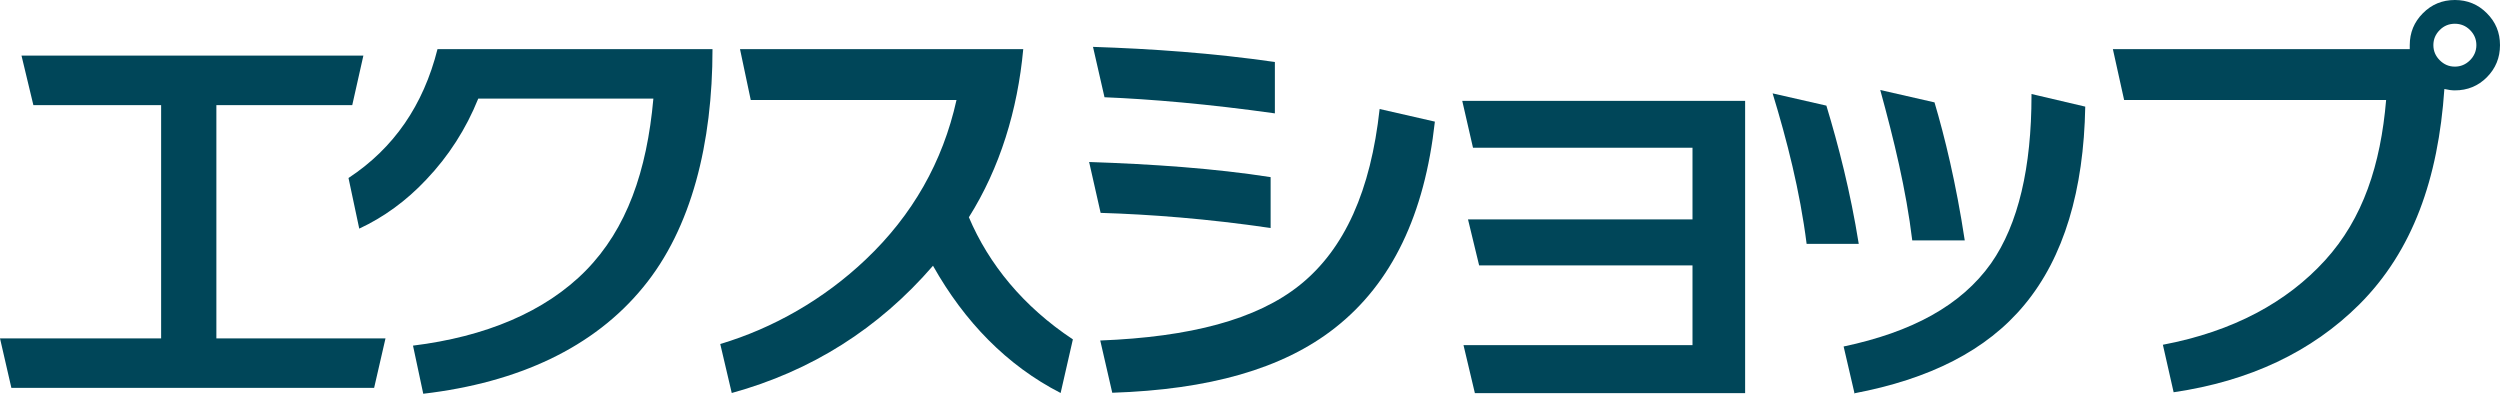 <svg version="1.1" id="レイヤー_1" xmlns="http://www.w3.org/2000/svg" xmlns:xlink="http://www.w3.org/1999/xlink" x="0px"
	 y="0px" width="20px" height="3.15px" viewBox="0 0 20 3.15" enable-background="new 0 0 20 3.15" xml:space="preserve">
<g>
	<polyline fill="#004659" points="2.993,3.103 0.091,3.103 0,2.707 1.289,2.707 1.289,0.841 0.267,0.841 0.172,0.445 2.907,0.445 
		2.818,0.841 1.731,0.841 1.731,2.707 3.084,2.707 2.993,3.103 	"/>
	<polyline fill="#004659" points="13.961,3.145 11.799,3.145 11.708,2.761 13.54,2.761 13.54,2.123 11.833,2.123 11.744,1.755 
		13.54,1.755 13.54,1.182 11.784,1.182 11.698,0.807 13.961,0.807 13.961,3.145 	"/>
	<path fill="#004659" d="M7.751,1.738C8,1.342,8.141,0.88,8.186,0.393H5.92L6.006,0.8h1.646C7.542,1.296,7.299,1.722,6.927,2.075
		C6.593,2.393,6.185,2.626,5.762,2.752l0.092,0.392c0.638-0.176,1.175-0.515,1.61-1.018c0.252,0.448,0.592,0.798,1.021,1.018
		l0.098-0.429C8.186,2.452,7.91,2.113,7.751,1.738"/>
	<path fill="#004659" d="M10.199,0.907V0.496C9.701,0.424,9.207,0.39,8.744,0.375l0.092,0.403C9.205,0.793,9.666,0.832,10.199,0.907
		"/>
	<path fill="#004659" d="M10.399,2.28c-0.345,0.277-0.878,0.416-1.597,0.444l0.096,0.418c0.769-0.025,1.363-0.189,1.782-0.519
		c0.456-0.358,0.717-0.908,0.799-1.65l-0.442-0.101C10.966,1.522,10.759,1.991,10.399,2.28"/>
	<path fill="#004659" d="M10.165,1.824V1.417c-0.45-0.07-0.942-0.104-1.452-0.121l0.092,0.407C9.201,1.715,9.661,1.75,10.165,1.824"
		/>
	<path fill="#004659" d="M14.611,0.845l-0.43-0.098c0.114,0.374,0.218,0.778,0.272,1.204h0.417
		C14.803,1.532,14.707,1.162,14.611,0.845"/>
	<path fill="#004659" d="M15.298,1.923h0.42c-0.07-0.461-0.161-0.831-0.242-1.104L15.042,0.72
		C15.15,1.113,15.249,1.517,15.298,1.923"/>
	<path fill="#004659" d="M16.252,0.763c0,0.573-0.104,1.03-0.323,1.343c-0.24,0.339-0.636,0.551-1.18,0.666l0.086,0.37l-0.003,0.005
		c0.602-0.114,1.059-0.341,1.363-0.708c0.317-0.381,0.475-0.918,0.487-1.586l-0.43-0.101V0.763"/>
	<path fill="#004659" d="M19.895,0.106C19.825,0.035,19.739,0,19.639,0s-0.186,0.035-0.256,0.106
		c-0.07,0.07-0.105,0.155-0.105,0.255v0.032h-2.375l0.09,0.407h2.096c-0.044,0.517-0.184,0.948-0.488,1.282
		c-0.304,0.334-0.733,0.569-1.298,0.676l0.086,0.38c0.608-0.089,1.104-0.323,1.485-0.702c0.428-0.428,0.632-1.006,0.681-1.724
		c0.03,0.007,0.059,0.011,0.084,0.011c0.101,0,0.186-0.035,0.256-0.105C19.965,0.547,20,0.462,20,0.361S19.965,0.176,19.895,0.106
		 M19.76,0.482c-0.034,0.034-0.075,0.051-0.121,0.051c-0.047,0-0.087-0.017-0.121-0.051c-0.034-0.034-0.051-0.074-0.051-0.121
		s0.017-0.087,0.051-0.121c0.034-0.034,0.074-0.05,0.121-0.05c0.046,0,0.087,0.016,0.121,0.05s0.051,0.074,0.051,0.121
		S19.793,0.449,19.76,0.482z"/>
	<path fill="#004659" d="M3.5,0.393C3.387,0.842,3.15,1.186,2.788,1.424l0.086,0.405c0.195-0.091,0.374-0.22,0.535-0.391
		c0.18-0.189,0.319-0.406,0.417-0.649h1.401C5.175,1.37,5.014,1.83,4.688,2.163C4.361,2.496,3.881,2.694,3.304,2.765L3.386,3.15
		c0.76-0.089,1.364-0.369,1.759-0.852C5.534,1.826,5.7,1.142,5.7,0.393H3.5"/>
</g>
</svg>
